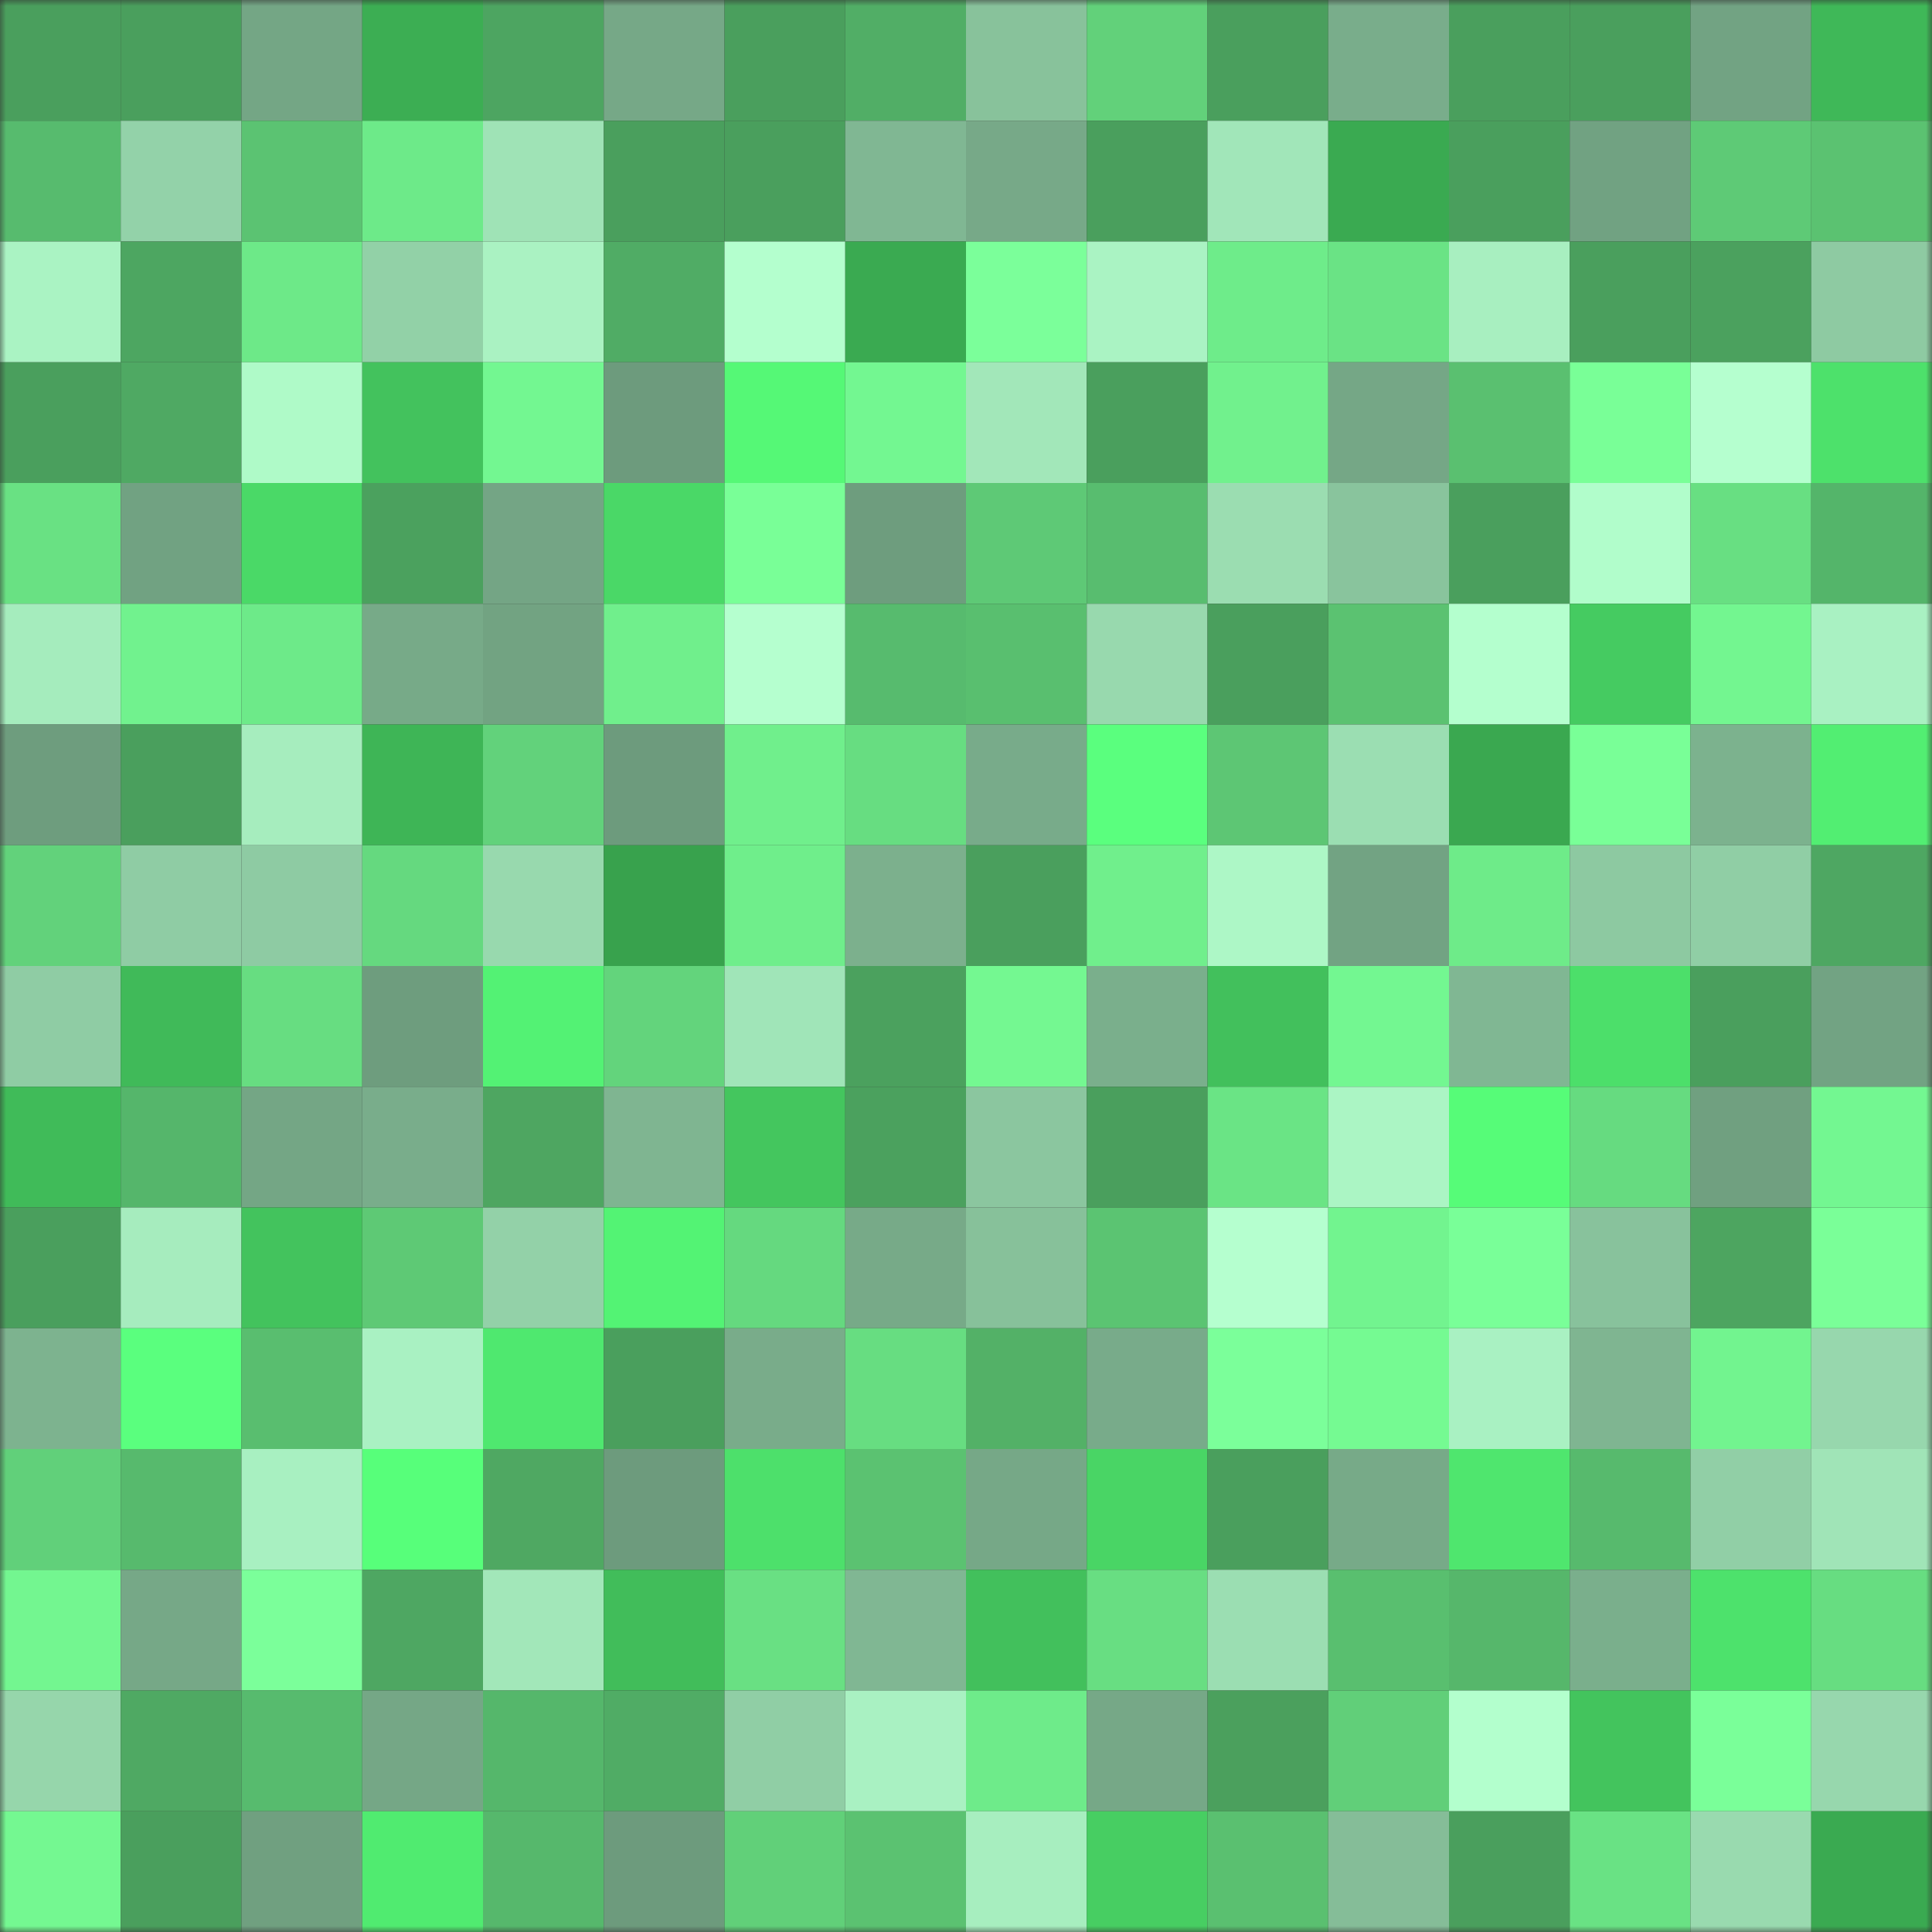 <svg viewBox="0 0 160 160" fill="none" role="img" xmlns="http://www.w3.org/2000/svg" width="240" height="240" name="lens%2Cpojipoji.lens"><rect x="0" y="0" width="160" height="160" fill="#333333" stroke="none"/><mask id="719745026" mask-type="alpha" maskUnits="userSpaceOnUse" x="0" y="0" width="160" height="160"><rect width="160" height="160" fill="#FFFFFF"></rect></mask><g mask="url(#719745026)"><rect x="0" y="0" width="10" height="10" fill="#4a9f5d"></rect><rect x="10" y="0" width="10" height="10" fill="#4a9f5d"></rect><rect x="20" y="0" width="10" height="10" fill="#74a685"></rect><rect x="30" y="0" width="10" height="10" fill="#3cae53"></rect><rect x="40" y="0" width="10" height="10" fill="#4da561"></rect><rect x="50" y="0" width="10" height="10" fill="#76a887"></rect><rect x="60" y="0" width="10" height="10" fill="#4a9f5d"></rect><rect x="70" y="0" width="10" height="10" fill="#51ae66"></rect><rect x="80" y="0" width="10" height="10" fill="#88c29b"></rect><rect x="90" y="0" width="10" height="10" fill="#62d17a"></rect><rect x="100" y="0" width="10" height="10" fill="#4a9f5d"></rect><rect x="110" y="0" width="10" height="10" fill="#79ad8b"></rect><rect x="120" y="0" width="10" height="10" fill="#4a9f5d"></rect><rect x="130" y="0" width="10" height="10" fill="#4a9f5d"></rect><rect x="140" y="0" width="10" height="10" fill="#72a383"></rect><rect x="150" y="0" width="10" height="10" fill="#3fb858"></rect><rect x="0" y="10" width="10" height="10" fill="#57bb6e"></rect><rect x="10" y="10" width="10" height="10" fill="#93d2a9"></rect><rect x="20" y="10" width="10" height="10" fill="#5bc372"></rect><rect x="30" y="10" width="10" height="10" fill="#6dea89"></rect><rect x="40" y="10" width="10" height="10" fill="#9fe3b6"></rect><rect x="50" y="10" width="10" height="10" fill="#4a9f5d"></rect><rect x="60" y="10" width="10" height="10" fill="#4a9f5d"></rect><rect x="70" y="10" width="10" height="10" fill="#80b793"></rect><rect x="80" y="10" width="10" height="10" fill="#77a988"></rect><rect x="90" y="10" width="10" height="10" fill="#4a9f5d"></rect><rect x="100" y="10" width="10" height="10" fill="#a1e6b9"></rect><rect x="110" y="10" width="10" height="10" fill="#3aaa51"></rect><rect x="120" y="10" width="10" height="10" fill="#4a9f5d"></rect><rect x="130" y="10" width="10" height="10" fill="#71a282"></rect><rect x="140" y="10" width="10" height="10" fill="#5eca76"></rect><rect x="150" y="10" width="10" height="10" fill="#5bc271"></rect><rect x="0" y="20" width="10" height="10" fill="#aaf3c3"></rect><rect x="10" y="20" width="10" height="10" fill="#4da661"></rect><rect x="20" y="20" width="10" height="10" fill="#6de988"></rect><rect x="30" y="20" width="10" height="10" fill="#92d1a7"></rect><rect x="40" y="20" width="10" height="10" fill="#aaf2c2"></rect><rect x="50" y="20" width="10" height="10" fill="#50ac65"></rect><rect x="60" y="20" width="10" height="10" fill="#b4ffce"></rect><rect x="70" y="20" width="10" height="10" fill="#3aaa51"></rect><rect x="80" y="20" width="10" height="10" fill="#7bff9a"></rect><rect x="90" y="20" width="10" height="10" fill="#aaf3c3"></rect><rect x="100" y="20" width="10" height="10" fill="#6eec8a"></rect><rect x="110" y="20" width="10" height="10" fill="#6ae385"></rect><rect x="120" y="20" width="10" height="10" fill="#a8efc0"></rect><rect x="130" y="20" width="10" height="10" fill="#4a9f5d"></rect><rect x="140" y="20" width="10" height="10" fill="#4ba15e"></rect><rect x="150" y="20" width="10" height="10" fill="#8ecaa2"></rect><rect x="0" y="30" width="10" height="10" fill="#4a9f5d"></rect><rect x="10" y="30" width="10" height="10" fill="#4fa963"></rect><rect x="20" y="30" width="10" height="10" fill="#affac8"></rect><rect x="30" y="30" width="10" height="10" fill="#43c25d"></rect><rect x="40" y="30" width="10" height="10" fill="#73f791"></rect><rect x="50" y="30" width="10" height="10" fill="#6d9b7d"></rect><rect x="60" y="30" width="10" height="10" fill="#55f876"></rect><rect x="70" y="30" width="10" height="10" fill="#73f791"></rect><rect x="80" y="30" width="10" height="10" fill="#a2e7b9"></rect><rect x="90" y="30" width="10" height="10" fill="#4a9f5d"></rect><rect x="100" y="30" width="10" height="10" fill="#71f18d"></rect><rect x="110" y="30" width="10" height="10" fill="#75a786"></rect><rect x="120" y="30" width="10" height="10" fill="#5ac070"></rect><rect x="130" y="30" width="10" height="10" fill="#79ff97"></rect><rect x="140" y="30" width="10" height="10" fill="#b5ffcf"></rect><rect x="150" y="30" width="10" height="10" fill="#4de16b"></rect><rect x="0" y="40" width="10" height="10" fill="#69e183"></rect><rect x="10" y="40" width="10" height="10" fill="#71a282"></rect><rect x="20" y="40" width="10" height="10" fill="#4ad967"></rect><rect x="30" y="40" width="10" height="10" fill="#4ba15e"></rect><rect x="40" y="40" width="10" height="10" fill="#74a585"></rect><rect x="50" y="40" width="10" height="10" fill="#4ad867"></rect><rect x="60" y="40" width="10" height="10" fill="#79ff97"></rect><rect x="70" y="40" width="10" height="10" fill="#6e9d7e"></rect><rect x="80" y="40" width="10" height="10" fill="#5ec976"></rect><rect x="90" y="40" width="10" height="10" fill="#58bd6f"></rect><rect x="100" y="40" width="10" height="10" fill="#9bddb1"></rect><rect x="110" y="40" width="10" height="10" fill="#89c49d"></rect><rect x="120" y="40" width="10" height="10" fill="#4a9f5d"></rect><rect x="130" y="40" width="10" height="10" fill="#b1fdcb"></rect><rect x="140" y="40" width="10" height="10" fill="#68df82"></rect><rect x="150" y="40" width="10" height="10" fill="#54b56a"></rect><rect x="0" y="50" width="10" height="10" fill="#a5ecbd"></rect><rect x="10" y="50" width="10" height="10" fill="#71f28e"></rect><rect x="20" y="50" width="10" height="10" fill="#6dea89"></rect><rect x="30" y="50" width="10" height="10" fill="#77aa88"></rect><rect x="40" y="50" width="10" height="10" fill="#72a382"></rect><rect x="50" y="50" width="10" height="10" fill="#70ef8c"></rect><rect x="60" y="50" width="10" height="10" fill="#b5ffcf"></rect><rect x="70" y="50" width="10" height="10" fill="#57bb6e"></rect><rect x="80" y="50" width="10" height="10" fill="#59bf6f"></rect><rect x="90" y="50" width="10" height="10" fill="#98d9ae"></rect><rect x="100" y="50" width="10" height="10" fill="#4a9f5d"></rect><rect x="110" y="50" width="10" height="10" fill="#5bc271"></rect><rect x="120" y="50" width="10" height="10" fill="#b4ffce"></rect><rect x="130" y="50" width="10" height="10" fill="#45cb61"></rect><rect x="140" y="50" width="10" height="10" fill="#73f690"></rect><rect x="150" y="50" width="10" height="10" fill="#a9f1c2"></rect><rect x="0" y="60" width="10" height="10" fill="#6e9d7e"></rect><rect x="10" y="60" width="10" height="10" fill="#4a9f5d"></rect><rect x="20" y="60" width="10" height="10" fill="#a6edbe"></rect><rect x="30" y="60" width="10" height="10" fill="#3eb556"></rect><rect x="40" y="60" width="10" height="10" fill="#62d27b"></rect><rect x="50" y="60" width="10" height="10" fill="#6d9b7d"></rect><rect x="60" y="60" width="10" height="10" fill="#70ef8c"></rect><rect x="70" y="60" width="10" height="10" fill="#67dd81"></rect><rect x="80" y="60" width="10" height="10" fill="#78ab8a"></rect><rect x="90" y="60" width="10" height="10" fill="#5aff7e"></rect><rect x="100" y="60" width="10" height="10" fill="#5dc674"></rect><rect x="110" y="60" width="10" height="10" fill="#9bdeb2"></rect><rect x="120" y="60" width="10" height="10" fill="#3aa850"></rect><rect x="130" y="60" width="10" height="10" fill="#79ff97"></rect><rect x="140" y="60" width="10" height="10" fill="#7cb28e"></rect><rect x="150" y="60" width="10" height="10" fill="#52ee72"></rect><rect x="0" y="70" width="10" height="10" fill="#62d27b"></rect><rect x="10" y="70" width="10" height="10" fill="#8fcca4"></rect><rect x="20" y="70" width="10" height="10" fill="#8ecba3"></rect><rect x="30" y="70" width="10" height="10" fill="#65d97f"></rect><rect x="40" y="70" width="10" height="10" fill="#98d9ae"></rect><rect x="50" y="70" width="10" height="10" fill="#38a24d"></rect><rect x="60" y="70" width="10" height="10" fill="#6fee8b"></rect><rect x="70" y="70" width="10" height="10" fill="#7cb08d"></rect><rect x="80" y="70" width="10" height="10" fill="#4a9f5d"></rect><rect x="90" y="70" width="10" height="10" fill="#70ef8c"></rect><rect x="100" y="70" width="10" height="10" fill="#adf7c6"></rect><rect x="110" y="70" width="10" height="10" fill="#72a383"></rect><rect x="120" y="70" width="10" height="10" fill="#6eeb89"></rect><rect x="130" y="70" width="10" height="10" fill="#8dc9a1"></rect><rect x="140" y="70" width="10" height="10" fill="#90cea5"></rect><rect x="150" y="70" width="10" height="10" fill="#4ea762"></rect><rect x="0" y="80" width="10" height="10" fill="#8fcca4"></rect><rect x="10" y="80" width="10" height="10" fill="#40ba59"></rect><rect x="20" y="80" width="10" height="10" fill="#67dd81"></rect><rect x="30" y="80" width="10" height="10" fill="#6e9d7e"></rect><rect x="40" y="80" width="10" height="10" fill="#53f274"></rect><rect x="50" y="80" width="10" height="10" fill="#63d47c"></rect><rect x="60" y="80" width="10" height="10" fill="#a0e5b8"></rect><rect x="70" y="80" width="10" height="10" fill="#4ba15e"></rect><rect x="80" y="80" width="10" height="10" fill="#74f891"></rect><rect x="90" y="80" width="10" height="10" fill="#7aaf8c"></rect><rect x="100" y="80" width="10" height="10" fill="#42c05c"></rect><rect x="110" y="80" width="10" height="10" fill="#73f791"></rect><rect x="120" y="80" width="10" height="10" fill="#80b793"></rect><rect x="130" y="80" width="10" height="10" fill="#4cdf6a"></rect><rect x="140" y="80" width="10" height="10" fill="#4a9f5d"></rect><rect x="150" y="80" width="10" height="10" fill="#72a383"></rect><rect x="0" y="90" width="10" height="10" fill="#40bb59"></rect><rect x="10" y="90" width="10" height="10" fill="#55b66b"></rect><rect x="20" y="90" width="10" height="10" fill="#74a685"></rect><rect x="30" y="90" width="10" height="10" fill="#79ad8b"></rect><rect x="40" y="90" width="10" height="10" fill="#4ea661"></rect><rect x="50" y="90" width="10" height="10" fill="#7fb591"></rect><rect x="60" y="90" width="10" height="10" fill="#44c65e"></rect><rect x="70" y="90" width="10" height="10" fill="#4ba15e"></rect><rect x="80" y="90" width="10" height="10" fill="#8bc69f"></rect><rect x="90" y="90" width="10" height="10" fill="#4a9f5d"></rect><rect x="100" y="90" width="10" height="10" fill="#6ae485"></rect><rect x="110" y="90" width="10" height="10" fill="#abf5c4"></rect><rect x="120" y="90" width="10" height="10" fill="#56fc78"></rect><rect x="130" y="90" width="10" height="10" fill="#66db80"></rect><rect x="140" y="90" width="10" height="10" fill="#70a080"></rect><rect x="150" y="90" width="10" height="10" fill="#73f791"></rect><rect x="0" y="100" width="10" height="10" fill="#4a9f5d"></rect><rect x="10" y="100" width="10" height="10" fill="#a6ecbe"></rect><rect x="20" y="100" width="10" height="10" fill="#43c35d"></rect><rect x="30" y="100" width="10" height="10" fill="#5ec975"></rect><rect x="40" y="100" width="10" height="10" fill="#93d1a8"></rect><rect x="50" y="100" width="10" height="10" fill="#53f374"></rect><rect x="60" y="100" width="10" height="10" fill="#65d97f"></rect><rect x="70" y="100" width="10" height="10" fill="#77aa88"></rect><rect x="80" y="100" width="10" height="10" fill="#87c19a"></rect><rect x="90" y="100" width="10" height="10" fill="#5bc472"></rect><rect x="100" y="100" width="10" height="10" fill="#b5ffcf"></rect><rect x="110" y="100" width="10" height="10" fill="#72f48f"></rect><rect x="120" y="100" width="10" height="10" fill="#79ff98"></rect><rect x="130" y="100" width="10" height="10" fill="#88c29c"></rect><rect x="140" y="100" width="10" height="10" fill="#4da560"></rect><rect x="150" y="100" width="10" height="10" fill="#7aff98"></rect><rect x="0" y="110" width="10" height="10" fill="#7db38f"></rect><rect x="10" y="110" width="10" height="10" fill="#5aff7e"></rect><rect x="20" y="110" width="10" height="10" fill="#59be6f"></rect><rect x="30" y="110" width="10" height="10" fill="#a9f1c2"></rect><rect x="40" y="110" width="10" height="10" fill="#4fe86f"></rect><rect x="50" y="110" width="10" height="10" fill="#4a9f5d"></rect><rect x="60" y="110" width="10" height="10" fill="#79ac8a"></rect><rect x="70" y="110" width="10" height="10" fill="#67dd81"></rect><rect x="80" y="110" width="10" height="10" fill="#53b167"></rect><rect x="90" y="110" width="10" height="10" fill="#78ab8a"></rect><rect x="100" y="110" width="10" height="10" fill="#7bff9a"></rect><rect x="110" y="110" width="10" height="10" fill="#75fa92"></rect><rect x="120" y="110" width="10" height="10" fill="#a9f1c2"></rect><rect x="130" y="110" width="10" height="10" fill="#7fb591"></rect><rect x="140" y="110" width="10" height="10" fill="#72f48f"></rect><rect x="150" y="110" width="10" height="10" fill="#97d7ad"></rect><rect x="0" y="120" width="10" height="10" fill="#61d07a"></rect><rect x="10" y="120" width="10" height="10" fill="#57ba6d"></rect><rect x="20" y="120" width="10" height="10" fill="#a8f0c1"></rect><rect x="30" y="120" width="10" height="10" fill="#57ff7a"></rect><rect x="40" y="120" width="10" height="10" fill="#4fa862"></rect><rect x="50" y="120" width="10" height="10" fill="#6d9b7d"></rect><rect x="60" y="120" width="10" height="10" fill="#4de06b"></rect><rect x="70" y="120" width="10" height="10" fill="#5bc271"></rect><rect x="80" y="120" width="10" height="10" fill="#76a887"></rect><rect x="90" y="120" width="10" height="10" fill="#49d565"></rect><rect x="100" y="120" width="10" height="10" fill="#4a9f5d"></rect><rect x="110" y="120" width="10" height="10" fill="#77aa88"></rect><rect x="120" y="120" width="10" height="10" fill="#4fe66e"></rect><rect x="130" y="120" width="10" height="10" fill="#57ba6d"></rect><rect x="140" y="120" width="10" height="10" fill="#91cfa6"></rect><rect x="150" y="120" width="10" height="10" fill="#a0e4b7"></rect><rect x="0" y="130" width="10" height="10" fill="#73f690"></rect><rect x="10" y="130" width="10" height="10" fill="#76a887"></rect><rect x="20" y="130" width="10" height="10" fill="#7bff9a"></rect><rect x="30" y="130" width="10" height="10" fill="#4ea762"></rect><rect x="40" y="130" width="10" height="10" fill="#a2e7b9"></rect><rect x="50" y="130" width="10" height="10" fill="#41bd5a"></rect><rect x="60" y="130" width="10" height="10" fill="#69e083"></rect><rect x="70" y="130" width="10" height="10" fill="#80b793"></rect><rect x="80" y="130" width="10" height="10" fill="#42c05c"></rect><rect x="90" y="130" width="10" height="10" fill="#68de82"></rect><rect x="100" y="130" width="10" height="10" fill="#9bdeb2"></rect><rect x="110" y="130" width="10" height="10" fill="#59bf6f"></rect><rect x="120" y="130" width="10" height="10" fill="#56b76b"></rect><rect x="130" y="130" width="10" height="10" fill="#7aaf8c"></rect><rect x="140" y="130" width="10" height="10" fill="#4de26c"></rect><rect x="150" y="130" width="10" height="10" fill="#67dd81"></rect><rect x="0" y="140" width="10" height="10" fill="#96d6ab"></rect><rect x="10" y="140" width="10" height="10" fill="#4fa963"></rect><rect x="20" y="140" width="10" height="10" fill="#57bb6e"></rect><rect x="30" y="140" width="10" height="10" fill="#75a786"></rect><rect x="40" y="140" width="10" height="10" fill="#55b76b"></rect><rect x="50" y="140" width="10" height="10" fill="#50ac65"></rect><rect x="60" y="140" width="10" height="10" fill="#90cea5"></rect><rect x="70" y="140" width="10" height="10" fill="#a9f1c2"></rect><rect x="80" y="140" width="10" height="10" fill="#6eeb8a"></rect><rect x="90" y="140" width="10" height="10" fill="#76a887"></rect><rect x="100" y="140" width="10" height="10" fill="#4ba05d"></rect><rect x="110" y="140" width="10" height="10" fill="#61cf79"></rect><rect x="120" y="140" width="10" height="10" fill="#b3ffcd"></rect><rect x="130" y="140" width="10" height="10" fill="#43c45d"></rect><rect x="140" y="140" width="10" height="10" fill="#7aff99"></rect><rect x="150" y="140" width="10" height="10" fill="#97d7ad"></rect><rect x="0" y="150" width="10" height="10" fill="#74f891"></rect><rect x="10" y="150" width="10" height="10" fill="#4a9f5d"></rect><rect x="20" y="150" width="10" height="10" fill="#70a080"></rect><rect x="30" y="150" width="10" height="10" fill="#50eb70"></rect><rect x="40" y="150" width="10" height="10" fill="#56b86c"></rect><rect x="50" y="150" width="10" height="10" fill="#6d9b7d"></rect><rect x="60" y="150" width="10" height="10" fill="#61d079"></rect><rect x="70" y="150" width="10" height="10" fill="#5bc271"></rect><rect x="80" y="150" width="10" height="10" fill="#a7eebf"></rect><rect x="90" y="150" width="10" height="10" fill="#47ce62"></rect><rect x="100" y="150" width="10" height="10" fill="#5ac070"></rect><rect x="110" y="150" width="10" height="10" fill="#85bd98"></rect><rect x="120" y="150" width="10" height="10" fill="#4a9f5d"></rect><rect x="130" y="150" width="10" height="10" fill="#69e284"></rect><rect x="140" y="150" width="10" height="10" fill="#99daaf"></rect><rect x="150" y="150" width="10" height="10" fill="#3aaa51"></rect></g></svg>